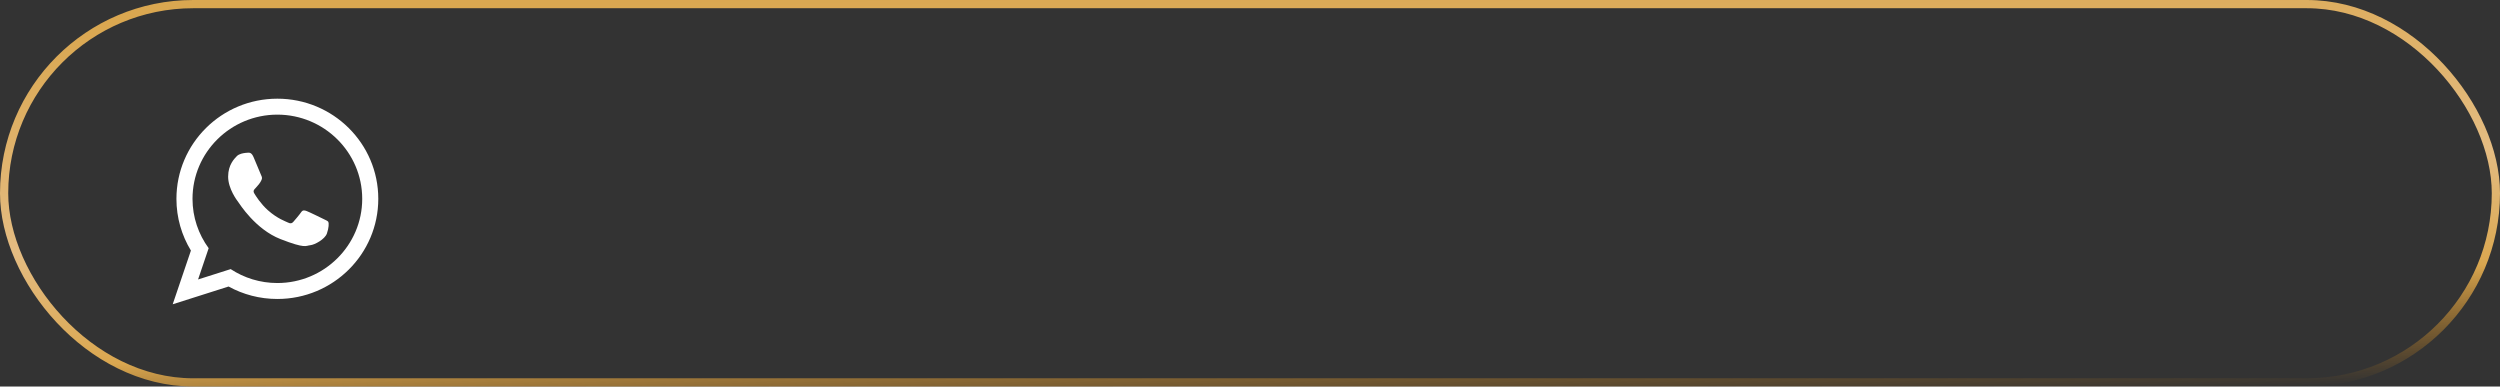 <svg xmlns="http://www.w3.org/2000/svg" width="304" height="47" viewBox="0 0 304 47" fill="none"><rect x="0" y="0" width="304" height="47" fill="#333333" stroke="none"/><rect x="0.5" y="0.5" width="303" height="46" rx="23" stroke="url(#paint0_linear_1486_256)"></rect><path fill-rule="evenodd" clip-rule="evenodd" d="M46 24.178C46 30.903 40.505 36.355 33.727 36.355C31.575 36.355 29.553 35.806 27.795 34.84L21 37L23.215 30.467C22.097 28.631 21.454 26.479 21.454 24.179C21.454 17.452 26.949 12 33.727 12C40.506 12 46 17.452 46 24.178ZM33.727 13.94C28.036 13.94 23.409 18.532 23.409 24.178C23.409 26.417 24.138 28.492 25.373 30.181L24.085 33.983L28.05 32.723C29.679 33.792 31.631 34.416 33.727 34.416C39.416 34.416 44.046 29.823 44.046 24.178C44.046 18.533 39.416 13.94 33.727 13.94ZM39.924 26.983C39.849 26.858 39.648 26.784 39.348 26.635C39.047 26.485 37.567 25.763 37.291 25.664C37.016 25.564 36.814 25.514 36.615 25.813C36.414 26.112 35.837 26.784 35.661 26.983C35.486 27.183 35.311 27.207 35.01 27.058C34.709 26.908 33.739 26.592 32.59 25.576C31.697 24.784 31.093 23.808 30.916 23.509C30.742 23.211 30.899 23.05 31.048 22.901C31.184 22.766 31.349 22.552 31.5 22.378C31.651 22.204 31.701 22.078 31.801 21.879C31.901 21.68 31.852 21.506 31.776 21.357C31.701 21.207 31.099 19.738 30.848 19.14C30.599 18.544 30.348 18.566 30.171 18.566C29.995 18.566 29.672 18.618 29.672 18.618C29.672 18.618 29.068 18.692 28.793 18.991C28.518 19.289 27.741 20.012 27.741 21.48C27.741 22.948 28.818 24.369 28.969 24.567C29.12 24.767 31.049 27.879 34.108 29.074C37.167 30.269 37.167 29.87 37.718 29.82C38.27 29.771 39.498 29.098 39.749 28.401C39.999 27.704 39.999 27.105 39.925 26.982L39.924 26.983Z" fill="white"></path><defs><linearGradient id="paint0_linear_1486_256" x1="117.294" y1="-8.212" x2="119.891" y2="53.749" gradientUnits="userSpaceOnUse"><stop offset="0.105" stop-color="#DAA750"></stop><stop offset="0.55" stop-color="#E4BC82"></stop><stop offset="0.775" stop-color="#DAA750"></stop><stop offset="1" stop-color="#C67D15" stop-opacity="0"></stop></linearGradient></defs></svg>
